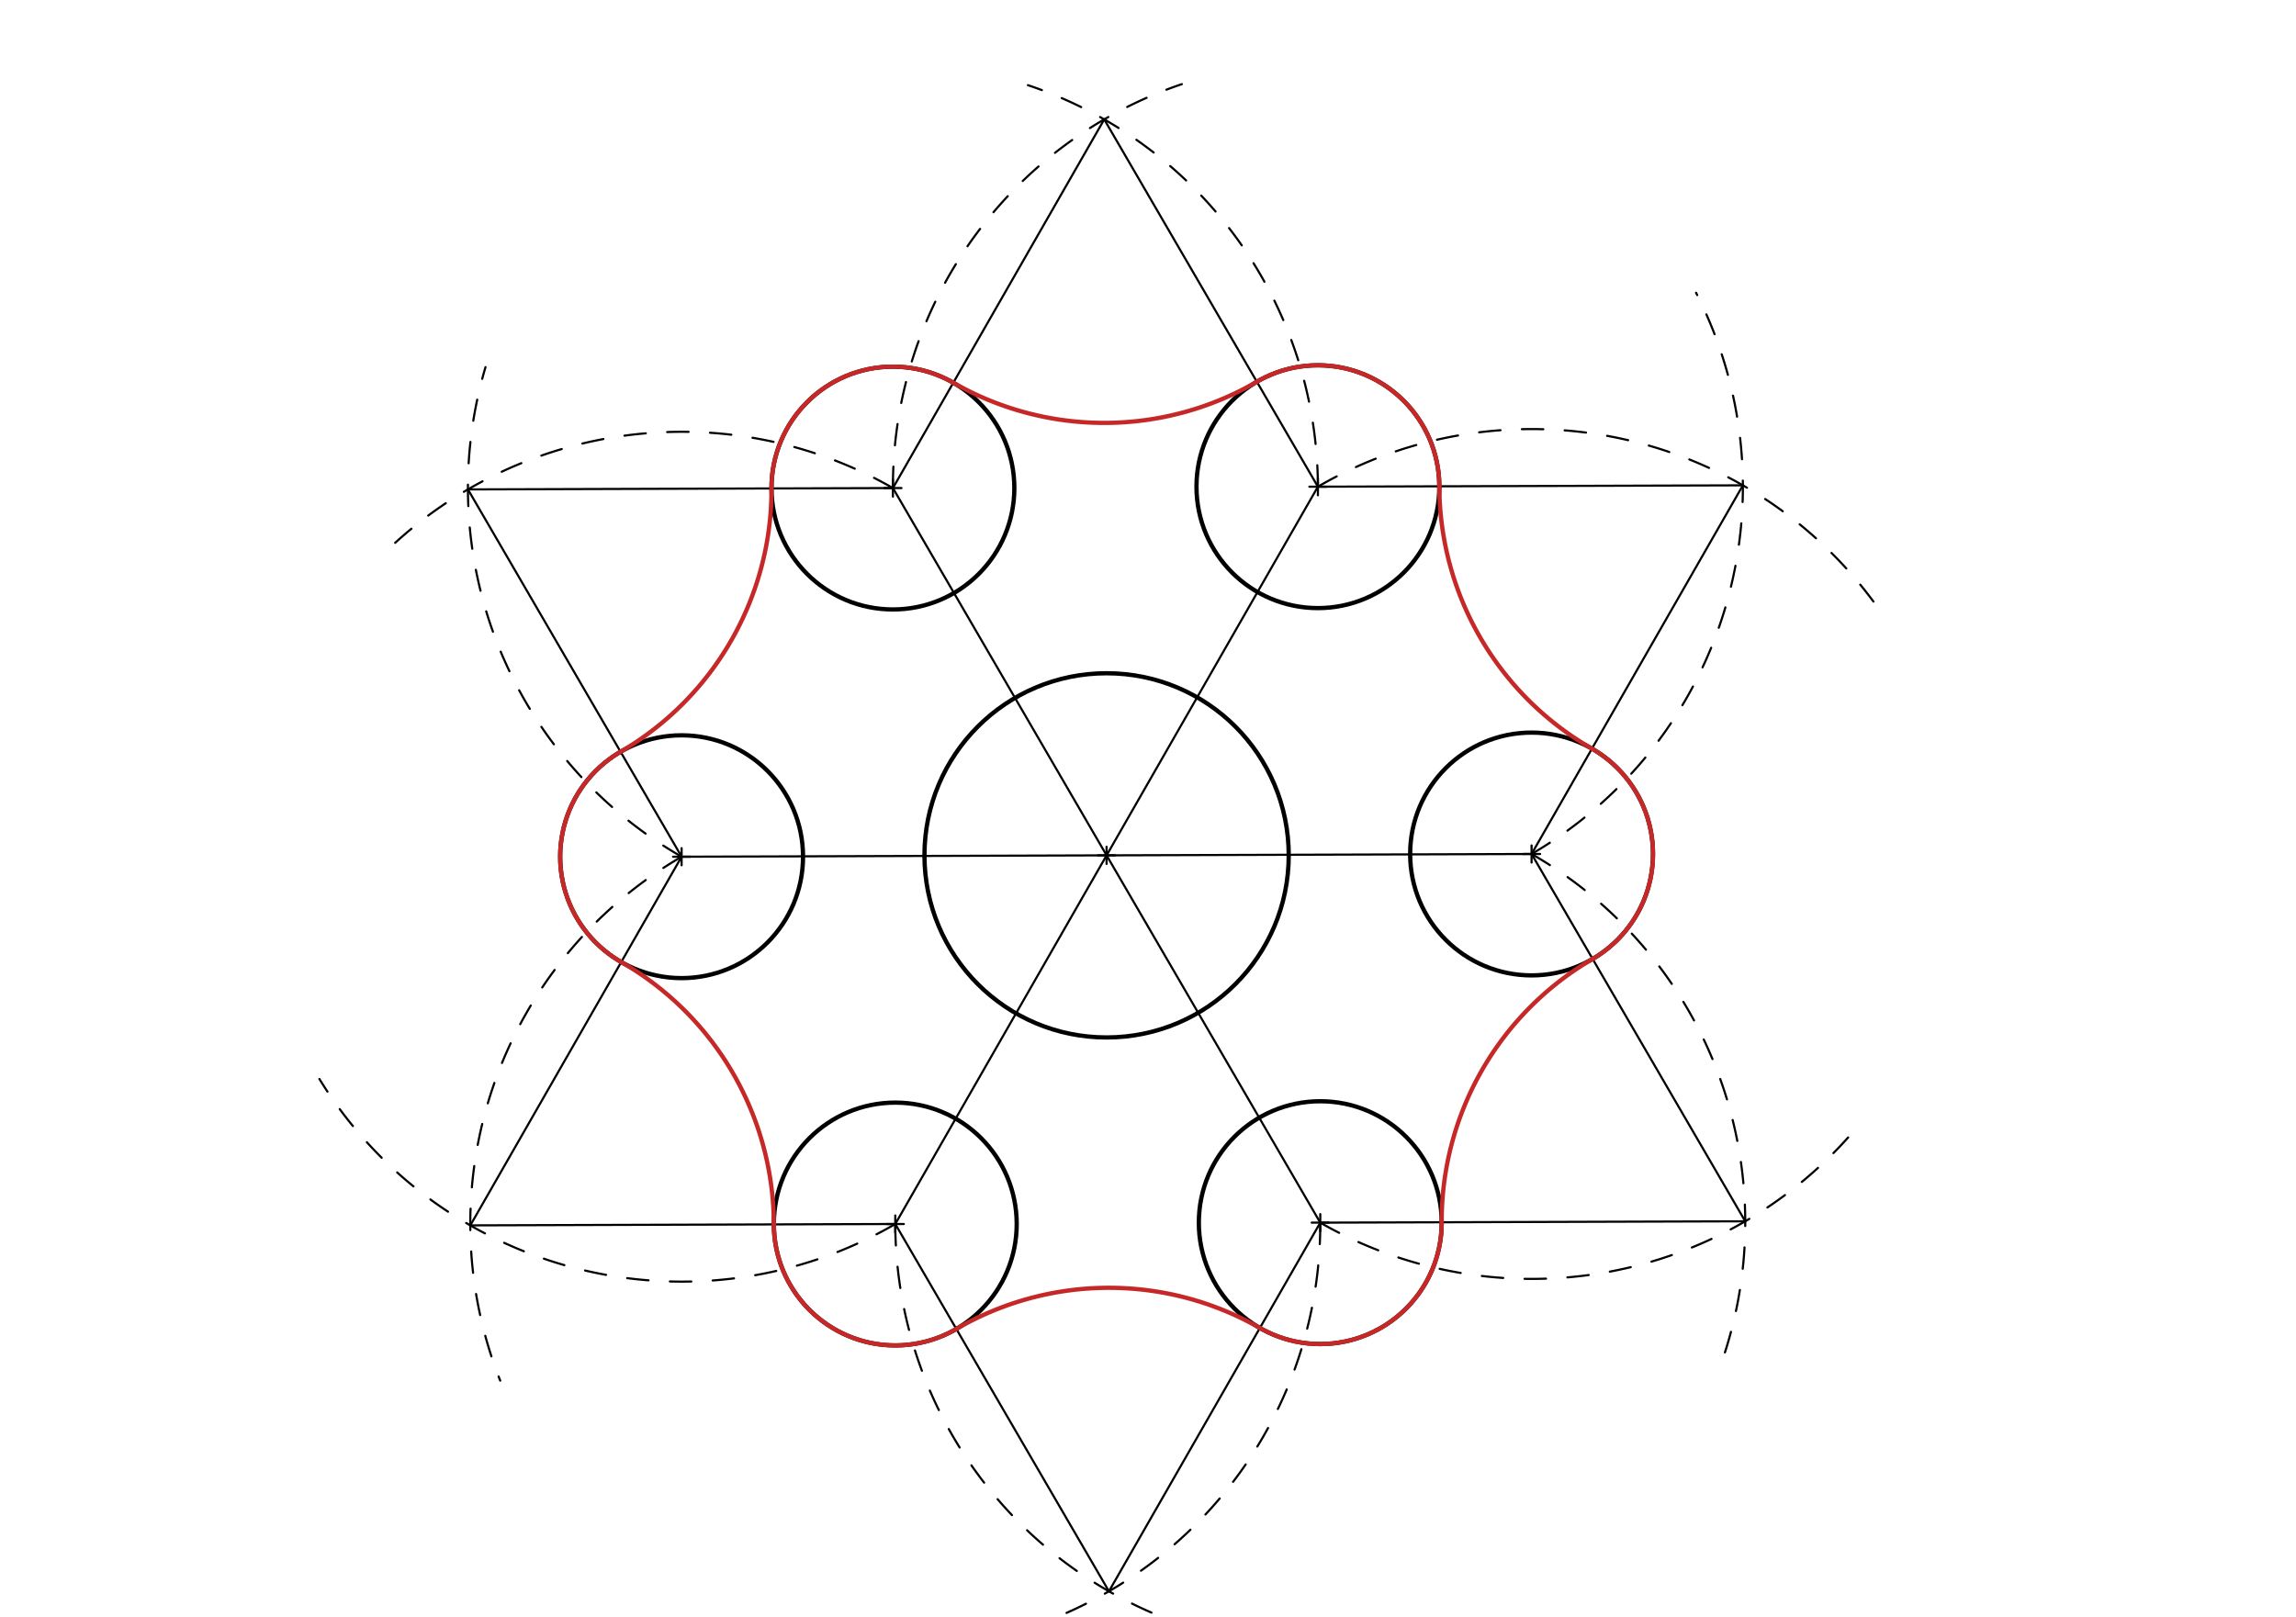 <svg xmlns="http://www.w3.org/2000/svg" class="svg--816" height="100%" preserveAspectRatio="xMidYMid meet" viewBox="0 0 1072 755" width="100%"><defs><marker id="marker-arrow" markerHeight="16" markerUnits="userSpaceOnUse" markerWidth="24" orient="auto-start-reverse" refX="24" refY="4" viewBox="0 0 24 8"><path d="M 0 0 L 24 4 L 0 8 z" stroke="inherit"></path></marker></defs><g class="aux-layer--949"><g class="element--733"><line stroke="#000000" stroke-dasharray="none" stroke-linecap="round" stroke-width="1" x1="516.667" x2="318.242" y1="399.438" y2="400.073"></line></g><g class="element--733"><line stroke="#000000" stroke-dasharray="none" stroke-linecap="round" stroke-width="1" x1="516.667" x2="418.005" y1="399.438" y2="571.596"></line></g><g class="element--733"><line stroke="#000000" stroke-dasharray="none" stroke-linecap="round" stroke-width="1" x1="516.667" x2="616.43" y1="399.438" y2="570.96"></line></g><g class="element--733"><line stroke="#000000" stroke-dasharray="none" stroke-linecap="round" stroke-width="1" x1="516.667" x2="715.091" y1="399.438" y2="398.802"></line></g><g class="element--733"><line stroke="#000000" stroke-dasharray="none" stroke-linecap="round" stroke-width="1" x1="516.667" x2="615.328" y1="399.438" y2="227.279"></line></g><g class="element--733"><line stroke="#000000" stroke-dasharray="none" stroke-linecap="round" stroke-width="1" x1="516.667" x2="416.904" y1="399.437" y2="227.915"></line></g><g class="element--733"><path d="M 416.904 227.915 A 198.425 198.425 0 0 0 179.813 257.912" fill="none" stroke="#000000" stroke-dasharray="10" stroke-linecap="round" stroke-width="1"></path></g><g class="element--733"><path d="M 318.242 400.073 A 198.425 198.425 0 0 1 226.684 171.443" fill="none" stroke="#000000" stroke-dasharray="10" stroke-linecap="round" stroke-width="1"></path></g><g class="element--733"><path d="M 615.328 227.279 A 198.425 198.425 0 0 0 479.944 39.77" fill="none" stroke="#000000" stroke-dasharray="10" stroke-linecap="round" stroke-width="1"></path></g><g class="element--733"><path d="M 416.904 227.915 A 198.425 198.425 0 0 1 551.806 39.296" fill="none" stroke="#000000" stroke-dasharray="10" stroke-linecap="round" stroke-width="1"></path></g><g class="element--733"><path d="M 715.091 398.802 A 198.425 198.425 0 0 0 791.886 136.726" fill="none" stroke="#000000" stroke-dasharray="10" stroke-linecap="round" stroke-width="1"></path></g><g class="element--733"><path d="M 615.328 227.279 A 198.425 198.425 0 0 1 878.089 285.646" fill="none" stroke="#000000" stroke-dasharray="10" stroke-linecap="round" stroke-width="1"></path></g><g class="element--733"><path d="M 616.43 570.96 A 198.425 198.425 0 0 0 867.391 525.992" fill="none" stroke="#000000" stroke-dasharray="10" stroke-linecap="round" stroke-width="1"></path></g><g class="element--733"><path d="M 715.091 398.802 A 198.425 198.425 0 0 1 802.277 640.482" fill="none" stroke="#000000" stroke-dasharray="10" stroke-linecap="round" stroke-width="1"></path></g><g class="element--733"><path d="M 418.005 571.596 A 198.425 198.425 0 0 0 570.472 763.99" fill="none" stroke="#000000" stroke-dasharray="10" stroke-linecap="round" stroke-width="1"></path></g><g class="element--733"><path d="M 616.43 570.96 A 198.425 198.425 0 0 1 424.281 769.922" fill="none" stroke="#000000" stroke-dasharray="10" stroke-linecap="round" stroke-width="1"></path></g><g class="element--733"><path d="M 418.005 571.596 A 198.425 198.425 0 0 1 149.128 503.867" fill="none" stroke="#000000" stroke-dasharray="10" stroke-linecap="round" stroke-width="1"></path></g><g class="element--733"><path d="M 318.242 400.073 A 198.425 198.425 0 0 0 233.55 644.732" fill="none" stroke="#000000" stroke-dasharray="10" stroke-linecap="round" stroke-width="1"></path></g><g class="element--733"><line stroke="#000000" stroke-dasharray="none" stroke-linecap="round" stroke-width="1" x1="219.581" x2="318.242" y1="572.232" y2="400.073"></line></g><g class="element--733"><line stroke="#000000" stroke-dasharray="none" stroke-linecap="round" stroke-width="1" x1="318.242" x2="218.48" y1="400.073" y2="228.551"></line></g><g class="element--733"><line stroke="#000000" stroke-dasharray="none" stroke-linecap="round" stroke-width="1" x1="218.48" x2="416.904" y1="228.551" y2="227.915"></line></g><g class="element--733"><line stroke="#000000" stroke-dasharray="none" stroke-linecap="round" stroke-width="1" x1="416.904" x2="515.565" y1="227.915" y2="55.757"></line></g><g class="element--733"><line stroke="#000000" stroke-dasharray="none" stroke-linecap="round" stroke-width="1" x1="515.565" x2="615.328" y1="55.757" y2="227.279"></line></g><g class="element--733"><line stroke="#000000" stroke-dasharray="none" stroke-linecap="round" stroke-width="1" x1="615.328" x2="813.752" y1="227.279" y2="226.643"></line></g><g class="element--733"><line stroke="#000000" stroke-dasharray="none" stroke-linecap="round" stroke-width="1" x1="813.752" x2="715.091" y1="226.643" y2="398.802"></line></g><g class="element--733"><line stroke="#000000" stroke-dasharray="none" stroke-linecap="round" stroke-width="1" x1="715.091" x2="814.854" y1="398.802" y2="570.324"></line></g><g class="element--733"><line stroke="#000000" stroke-dasharray="none" stroke-linecap="round" stroke-width="1" x1="814.854" x2="616.43" y1="570.324" y2="570.96"></line></g><g class="element--733"><line stroke="#000000" stroke-dasharray="none" stroke-linecap="round" stroke-width="1" x1="616.43" x2="517.768" y1="570.96" y2="743.118"></line></g><g class="element--733"><line stroke="#000000" stroke-dasharray="none" stroke-linecap="round" stroke-width="1" x1="517.768" x2="418.005" y1="743.118" y2="571.596"></line></g><g class="element--733"><line stroke="#000000" stroke-dasharray="none" stroke-linecap="round" stroke-width="1" x1="418.005" x2="219.581" y1="571.596" y2="572.232"></line></g></g><g class="main-layer--75a"><g class="element--733"><g class="center--a87"><line x1="512.667" y1="399.438" x2="520.667" y2="399.438" stroke="#000000" stroke-width="1" stroke-linecap="round"></line><line x1="516.667" y1="395.438" x2="516.667" y2="403.438" stroke="#000000" stroke-width="1" stroke-linecap="round"></line><circle class="hit--87b" cx="516.667" cy="399.438" r="4" stroke="none" fill="transparent"></circle></g><circle cx="516.667" cy="399.438" fill="none" r="85.039" stroke="#000000" stroke-dasharray="none" stroke-width="2"></circle></g><g class="element--733"><g class="center--a87"><line x1="711.091" y1="398.802" x2="719.091" y2="398.802" stroke="#000000" stroke-width="1" stroke-linecap="round"></line><line x1="715.091" y1="394.802" x2="715.091" y2="402.802" stroke="#000000" stroke-width="1" stroke-linecap="round"></line><circle class="hit--87b" cx="715.091" cy="398.802" r="4" stroke="none" fill="transparent"></circle></g><circle cx="715.091" cy="398.802" fill="none" r="56.693" stroke="#000000" stroke-dasharray="none" stroke-width="2"></circle></g><g class="element--733"><g class="center--a87"><line x1="314.242" y1="400.073" x2="322.242" y2="400.073" stroke="#000000" stroke-width="1" stroke-linecap="round"></line><line x1="318.242" y1="396.073" x2="318.242" y2="404.073" stroke="#000000" stroke-width="1" stroke-linecap="round"></line><circle class="hit--87b" cx="318.242" cy="400.073" r="4" stroke="none" fill="transparent"></circle></g><circle cx="318.242" cy="400.073" fill="none" r="56.693" stroke="#000000" stroke-dasharray="none" stroke-width="2"></circle></g><g class="element--733"><g class="center--a87"><line x1="414.005" y1="571.596" x2="422.005" y2="571.596" stroke="#000000" stroke-width="1" stroke-linecap="round"></line><line x1="418.005" y1="567.596" x2="418.005" y2="575.596" stroke="#000000" stroke-width="1" stroke-linecap="round"></line><circle class="hit--87b" cx="418.005" cy="571.596" r="4" stroke="none" fill="transparent"></circle></g><circle cx="418.005" cy="571.596" fill="none" r="56.693" stroke="#000000" stroke-dasharray="none" stroke-width="2"></circle></g><g class="element--733"><g class="center--a87"><line x1="612.43" y1="570.96" x2="620.43" y2="570.96" stroke="#000000" stroke-width="1" stroke-linecap="round"></line><line x1="616.43" y1="566.96" x2="616.43" y2="574.96" stroke="#000000" stroke-width="1" stroke-linecap="round"></line><circle class="hit--87b" cx="616.43" cy="570.96" r="4" stroke="none" fill="transparent"></circle></g><circle cx="616.43" cy="570.96" fill="none" r="56.693" stroke="#000000" stroke-dasharray="none" stroke-width="2"></circle></g><g class="element--733"><g class="center--a87"><line x1="611.328" y1="227.279" x2="619.328" y2="227.279" stroke="#000000" stroke-width="1" stroke-linecap="round"></line><line x1="615.328" y1="223.279" x2="615.328" y2="231.279" stroke="#000000" stroke-width="1" stroke-linecap="round"></line><circle class="hit--87b" cx="615.328" cy="227.279" r="4" stroke="none" fill="transparent"></circle></g><circle cx="615.328" cy="227.279" fill="none" r="56.693" stroke="#000000" stroke-dasharray="none" stroke-width="2"></circle></g><g class="element--733"><g class="center--a87"><line x1="412.904" y1="227.915" x2="420.904" y2="227.915" stroke="#000000" stroke-width="1" stroke-linecap="round"></line><line x1="416.904" y1="223.915" x2="416.904" y2="231.915" stroke="#000000" stroke-width="1" stroke-linecap="round"></line><circle class="hit--87b" cx="416.904" cy="227.915" r="4" stroke="none" fill="transparent"></circle></g><circle cx="416.904" cy="227.915" fill="none" r="56.693" stroke="#000000" stroke-dasharray="none" stroke-width="2"></circle></g><g class="element--733"><path d="M 289.739 351.067 A 141.732 141.732 0 0 0 360.211 228.097" fill="none" stroke="#C62828" stroke-dasharray="none" stroke-linecap="round" stroke-width="2"></path></g><g class="element--733"><path d="M 360.211 228.097 A 56.693 56.693 0 0 1 445.093 178.727" fill="none" stroke="#C62828" stroke-dasharray="none" stroke-linecap="round" stroke-width="2"></path></g><g class="element--733"><path d="M 445.093 178.727 A 141.732 141.732 0 0 0 586.824 178.273" fill="none" stroke="#C62828" stroke-dasharray="none" stroke-linecap="round" stroke-width="2"></path></g><g class="element--733"><path d="M 586.824 178.273 A 56.693 56.693 0 0 1 672.021 227.097" fill="none" stroke="#C62828" stroke-dasharray="none" stroke-linecap="round" stroke-width="2"></path></g><g class="element--733"><path d="M 672.021 227.097 A 141.732 141.732 0 0 0 743.28 349.613" fill="none" stroke="#C62828" stroke-dasharray="none" stroke-linecap="round" stroke-width="2"></path></g><g class="element--733"><path d="M 743.28 349.613 A 56.693 56.693 0 0 1 743.595 447.808" fill="none" stroke="#C62828" stroke-dasharray="none" stroke-linecap="round" stroke-width="2"></path></g><g class="element--733"><path d="M 743.595 447.808 A 141.732 141.732 0 0 0 673.122 570.778" fill="none" stroke="#C62828" stroke-dasharray="none" stroke-linecap="round" stroke-width="2"></path></g><g class="element--733"><path d="M 673.122 570.778 A 56.693 56.693 0 0 1 588.241 620.148" fill="none" stroke="#C62828" stroke-dasharray="none" stroke-linecap="round" stroke-width="2"></path></g><g class="element--733"><path d="M 588.241 620.148 A 141.732 141.732 0 0 0 446.509 620.602" fill="none" stroke="#C62828" stroke-dasharray="none" stroke-linecap="round" stroke-width="2"></path></g><g class="element--733"><path d="M 446.509 620.602 A 56.693 56.693 0 0 1 361.313 571.778" fill="none" stroke="#C62828" stroke-dasharray="none" stroke-linecap="round" stroke-width="2"></path></g><g class="element--733"><path d="M 361.313 571.778 A 141.732 141.732 0 0 0 290.054 449.262" fill="none" stroke="#C62828" stroke-dasharray="none" stroke-linecap="round" stroke-width="2"></path></g><g class="element--733"><path d="M 290.054 449.262 A 56.693 56.693 0 0 1 289.739 351.067" fill="none" stroke="#C62828" stroke-dasharray="none" stroke-linecap="round" stroke-width="2"></path></g></g><g class="snaps-layer--ac6"></g><g class="temp-layer--52d"></g></svg>